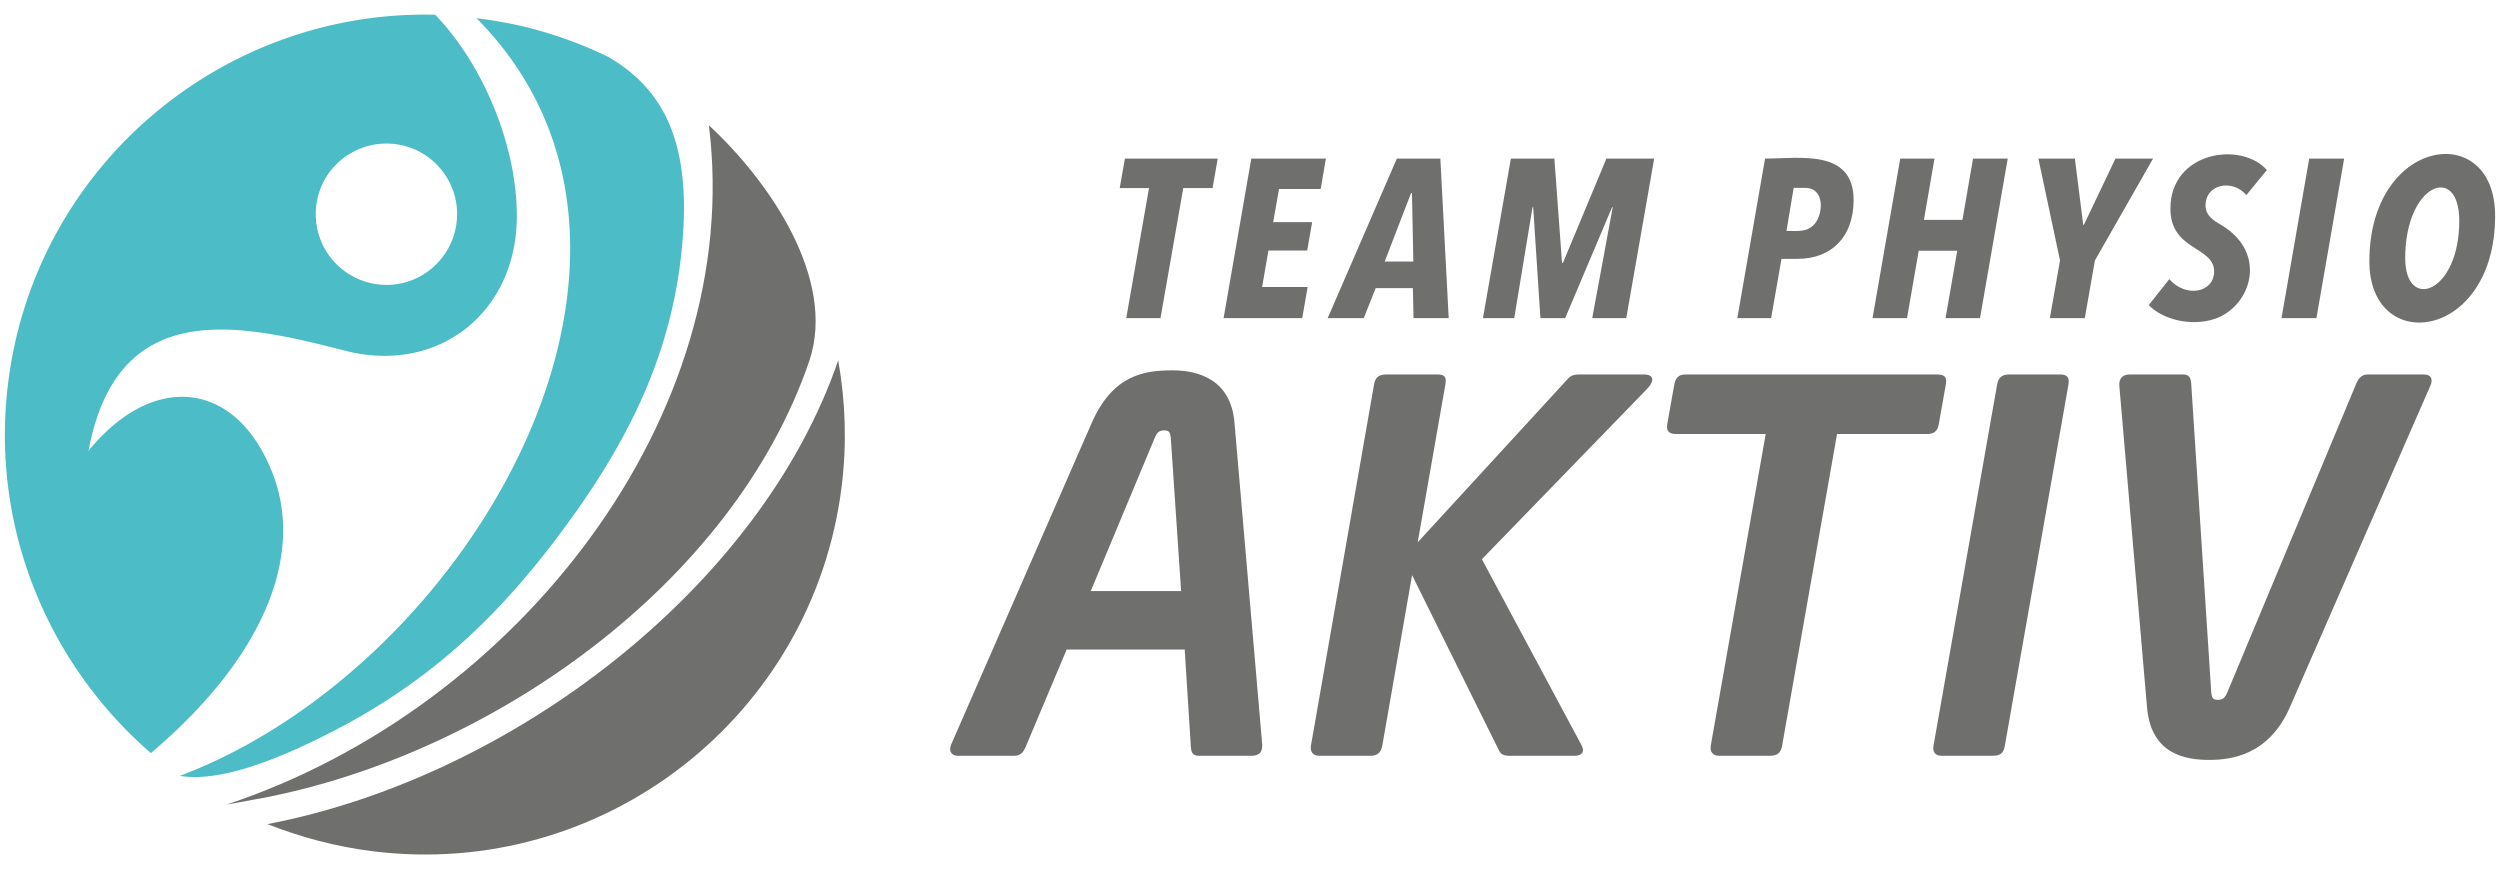 <svg xmlns="http://www.w3.org/2000/svg" width="512" height="180" viewBox="0 0 512 180">
	<path fill="#4cbdc6" d="M77.395 58.237a14.49 14.49 0 0 1-12.614-16.196c.98-7.887 8.209-13.518 16.185-12.526 7.888.981 13.518 8.21 12.536 16.098-.99 7.973-8.22 13.605-16.107 12.624M56.051 97.549c-7.161-19.436-24.362-21.835-37.919-5.236 5.96-31.821 31.007-26.009 52.777-20.428 18.66 4.669 34.459-7.558 34.929-26.74.299-15.025-6.913-31.942-16.703-42.126C45.475 1.943 7.174 34.098 1.664 78.423c-3.688 29.667 8.246 57.618 29.23 75.812 23.156-19.584 31.212-40.261 25.157-56.686"/>
    <path fill="#4cbdc6" d="M97.58 3.72c47.504 47.872-.986 132.564-60.734 155.173 10.395 1.814 27.053-6.824 33.954-10.494 19.7-10.698 33.417-24.402 46.479-42.629 12.429-17.347 20.703-34.862 22.49-56.233 1.669-19.729-3.365-31.065-15.307-37.947a87.037 87.037 0 0 0-17.848-6.31 99.89 99.89 0 0 0-9.034-1.56"/>
    <path fill="#6f6f6e" d="M239.789 89.826c-.106-1.261-.316-1.681-1.367-1.681-1.05 0-1.471.42-1.996 1.681l-13.036 31.22h18.5l-2.101-31.22Zm16.503 64.961h-10.721c-1.472 0-1.577-.841-1.681-1.787l-1.263-19.973h-24.176L210.041 153c-.42.946-.946 1.787-2.313 1.787h-11.561c-.946 0-1.577-.526-1.577-1.367 0-.314.105-.63.21-.946l28.802-65.906c4.308-9.776 10.723-10.722 16.503-10.722 5.36 0 11.981 1.892 12.718 10.722l5.675 65.906v.211c0 1.155-.419 2.102-2.206 2.102M337.334 79.63l-33.846 34.898 20.392 38.052c.21.421.314.736.314 1.05 0 .736-.629 1.157-1.787 1.157h-13.243c-1.262 0-1.787-.315-2.207-1.157l-17.765-35.843-6.096 34.898c-.317 1.787-1.367 2.102-2.523 2.102h-10.406c-1.263 0-1.892-.841-1.682-2.102l12.93-74c.209-1.157.734-1.998 2.521-1.998h10.407c1.261 0 1.997.316 1.681 1.998l-5.677 32.374 30.801-33.531c.63-.736 1.47-.841 2.626-.841h12.824c1.262 0 1.788.421 1.788 1.051 0 .527-.42 1.262-1.052 1.892M364.98 152.685c-.21 1.155-.631 2.102-2.524 2.102H352.05c-1.261 0-1.892-.841-1.681-2.102l11.247-63.803H343.22c-1.155 0-1.996-.421-1.786-1.893l1.471-8.304c.315-1.682 1.262-1.998 2.419-1.998h51.399c1.79 0 1.999.841 1.79 1.998l-1.473 8.304c-.317 1.577-1.263 1.893-2.418 1.893h-18.395l-11.247 63.803ZM421.846 76.687c1.47 0 1.998.526 1.786 1.997l-13.034 74.002c-.211 1.154-.526 2.101-2.522 2.101h-10.407c-1.577 0-1.892-1.052-1.681-2.101l13.034-74.002c.209-1.156.84-1.997 2.418-1.997h10.406ZM496.371 76.687c1.682 0 1.891 1.157 1.365 2.314l-28.799 65.906c-4.312 9.775-11.985 10.721-16.505 10.721s-11.877-.946-12.717-10.721l-5.678-65.906c-.105-1.788.947-2.314 2.208-2.314h10.826c1.158 0 1.578.526 1.683 1.787l4.1 63.173c.105 1.262.315 1.682 1.365 1.682 1.052 0 1.472-.42 1.998-1.682l26.384-63.173c.421-.946 1.05-1.787 2.312-1.787h11.458Z"/>
    <path fill="#6f6f6e" d="M145.175 25.658c7.433 59.257-39.036 119.299-98.788 139.122l7.392-1.345c46.557-8.925 96.227-43.584 111.939-89.428 5.764-16.957-8.436-37.18-20.543-48.349"/>
    <path fill="#6f6f6e" d="M171.666 73.788c-15.871 46.435-66.774 85.381-116.898 94.992 6.808 2.676 14.053 4.623 21.598 5.561 47.156 5.864 90.15-27.622 96.003-74.693 1.098-8.831.783-17.489-.703-25.86M248.33 38.521h-5.998l-4.661 26.628h-7.015l4.662-26.628h-6.001l1.064-6.045h19.012l-1.063 6.045ZM270.481 38.706h-8.536l-1.2 6.784h7.983l-1.015 5.815h-7.938l-1.292 7.476h9.321l-1.106 6.367h-16.106l5.676-32.672h15.275l-1.062 6.23ZM289.172 39.536h-.185l-5.399 14.029h5.861l-.277-14.029Zm.322 25.613-.139-6.138h-7.613l-2.447 6.138h-7.383l14.167-32.673h8.907l1.707 32.673h-7.199ZM333.057 65.149h-6.968l4.198-22.704h-.137l-9.6 22.704h-5.075l-1.478-22.704h-.138l-3.738 22.704h-6.415l5.723-32.673h8.907l1.568 21.366h.186l8.905-21.366h9.784l-5.722 32.673ZM369.697 38.475h-2.354l-1.475 8.814c2.433 0 4.266.295 5.767-1.43 1.78-2.044 2.133-7.384-1.938-7.384m9.922 2.492c0 7.547-4.543 12.045-11.444 12.045h-3.323l-2.123 12.136h-6.924l5.678-32.672c7.067 0 18.136-2.026 18.136 8.491M405.508 65.149h-7.061l2.4-13.8h-7.891l-2.4 13.8h-7.061l5.676-32.673h7.014l-2.168 12.553h7.891l2.169-12.553h7.106l-5.675 32.673ZM429.042 53.335l-2.076 11.814h-7.154l2.079-11.814-4.433-20.859h7.476l1.709 13.567h.139l6.461-13.567h7.705l-11.906 20.859ZM460.055 39.952c-2.845-3.333-8.355-2.291-8.355 2.123 0 2.009 1.487 3.02 3.231 4.014 9.704 5.831 5.993 16.717-1.293 19.197-4.944 1.687-10.85.085-13.567-2.813l4.201-5.309c3.389 3.908 9.181 2.774 9.181-1.568 0-5.194-8.951-4.198-8.951-12.875 0-11.735 14.56-13.849 19.75-7.891l-4.197 5.122ZM474.406 65.149h-7.154l5.675-32.673h7.153l-5.674 32.673ZM503.661 45.213c0-11.809-11.075-7.667-11.075 7.661 0 10.997 11.075 7.209 11.075-7.661M511 44.197c0 25.56-25.751 28.766-25.751 9.323 0-25.447 25.751-29.141 25.751-9.323"/>
</svg>